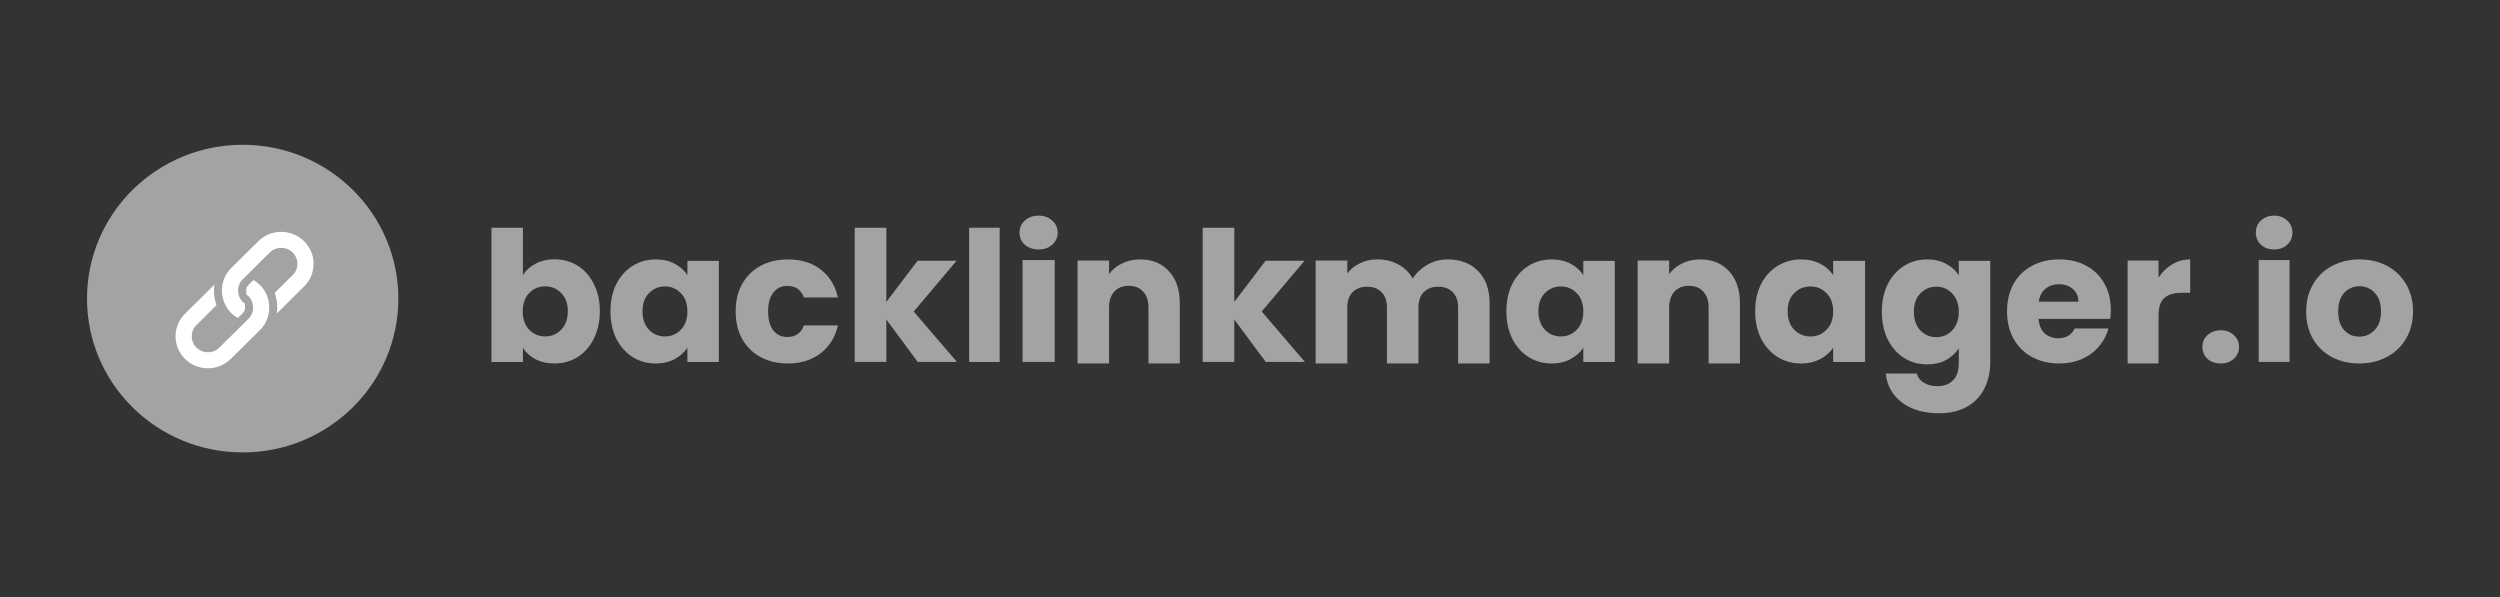 <svg width="180" height="43" viewBox="0 0 180 43" fill="none" xmlns="http://www.w3.org/2000/svg">
<rect x="0" y="0" width="180" height="43" fill="#333333" stroke="none"/>
<path d="M17.473 32.575C23.663 32.575 28.681 27.617 28.681 21.5C28.681 15.383 23.663 10.424 17.473 10.424C11.282 10.424 6.264 15.383 6.264 21.5C6.264 27.617 11.282 32.575 17.473 32.575Z" fill="#A3A3A3"/>
<path d="M21.896 17.368C20.986 16.469 19.511 16.469 18.601 17.367L16.653 19.291C15.713 20.221 15.8 21.703 16.653 22.547C16.797 22.688 16.955 22.804 17.123 22.898L17.477 22.547C17.71 22.317 17.629 22.047 17.625 21.853C17.573 21.817 17.523 21.779 17.477 21.733C17.039 21.3 17.02 20.558 17.477 20.105C17.546 20.038 19.384 18.222 19.424 18.181C19.879 17.733 20.618 17.733 21.073 18.181C21.526 18.63 21.526 19.36 21.073 19.809L19.784 21.081C19.822 21.285 20.046 21.767 19.931 22.562C19.937 22.556 19.943 22.553 19.949 22.547L21.896 20.623C22.805 19.724 22.805 18.267 21.896 17.368Z" fill="white"/>
<path d="M18.713 20.513C18.57 20.372 18.413 20.257 18.246 20.162L17.89 20.513C17.657 20.744 17.739 21.013 17.744 21.207C17.794 21.243 17.844 21.282 17.89 21.327C18.328 21.76 18.347 22.502 17.89 22.955C17.821 23.022 15.832 24.989 15.792 25.028C15.337 25.477 14.599 25.477 14.145 25.028C13.69 24.579 13.69 23.849 14.145 23.4L15.582 21.979C15.545 21.776 15.322 21.294 15.438 20.499C15.431 20.504 15.424 20.508 15.42 20.513L13.321 22.586C12.411 23.485 12.411 24.943 13.321 25.842C14.232 26.741 15.707 26.741 16.615 25.842L18.713 23.769C19.637 22.856 19.586 21.376 18.713 20.513Z" fill="white"/>
<path d="M37.65 19.806C37.863 19.467 38.167 19.192 38.565 18.983C38.962 18.774 39.417 18.67 39.928 18.67C40.538 18.67 41.09 18.822 41.585 19.127C42.079 19.432 42.467 19.867 42.75 20.434C43.041 21 43.187 21.657 43.187 22.407C43.187 23.155 43.041 23.817 42.75 24.392C42.467 24.958 42.079 25.398 41.585 25.712C41.09 26.017 40.538 26.169 39.928 26.169C39.408 26.169 38.953 26.069 38.565 25.869C38.176 25.66 37.871 25.385 37.65 25.046V26.065H35.385V16.396H37.65V19.806ZM40.883 22.407C40.883 21.849 40.724 21.413 40.406 21.1C40.096 20.778 39.713 20.616 39.253 20.616C38.803 20.616 38.419 20.778 38.1 21.1C37.791 21.422 37.636 21.862 37.636 22.419C37.636 22.977 37.791 23.417 38.1 23.739C38.419 24.061 38.803 24.222 39.253 24.222C39.704 24.222 40.087 24.061 40.406 23.739C40.724 23.408 40.883 22.964 40.883 22.407Z" fill="#A3A3A3"/>
<path d="M43.955 22.411C43.955 21.662 44.096 21.006 44.379 20.44C44.67 19.874 45.065 19.439 45.558 19.135C46.054 18.83 46.605 18.678 47.214 18.678C47.736 18.678 48.189 18.782 48.579 18.991C48.976 19.2 49.281 19.474 49.492 19.813V18.782H51.757V26.066H49.492V25.035C49.272 25.374 48.963 25.648 48.566 25.857C48.177 26.066 47.722 26.17 47.2 26.17C46.601 26.17 46.054 26.018 45.558 25.713C45.065 25.4 44.67 24.96 44.379 24.395C44.096 23.82 43.955 23.159 43.955 22.411ZM49.492 22.424C49.492 21.867 49.333 21.427 49.016 21.105C48.707 20.784 48.326 20.623 47.877 20.623C47.426 20.623 47.043 20.784 46.724 21.105C46.415 21.419 46.26 21.854 46.26 22.411C46.26 22.968 46.415 23.412 46.724 23.742C47.043 24.064 47.426 24.225 47.877 24.225C48.326 24.225 48.707 24.064 49.016 23.742C49.333 23.42 49.492 22.981 49.492 22.424Z" fill="#A3A3A3"/>
<path d="M52.967 22.424C52.967 21.667 53.124 21.006 53.438 20.44C53.76 19.874 54.204 19.439 54.768 19.135C55.341 18.83 55.994 18.678 56.729 18.678C57.669 18.678 58.453 18.917 59.079 19.396C59.715 19.874 60.132 20.549 60.329 21.419H57.884C57.678 20.862 57.279 20.583 56.688 20.583C56.267 20.583 55.931 20.744 55.68 21.066C55.43 21.38 55.305 21.832 55.305 22.424C55.305 23.016 55.43 23.473 55.68 23.794C55.931 24.108 56.267 24.264 56.688 24.264C57.279 24.264 57.678 23.986 57.884 23.429H60.329C60.132 24.282 59.715 24.952 59.079 25.439C58.444 25.926 57.66 26.17 56.729 26.17C55.994 26.17 55.341 26.018 54.768 25.713C54.204 25.409 53.76 24.974 53.438 24.408C53.124 23.842 52.967 23.181 52.967 22.424Z" fill="#A3A3A3"/>
<path d="M66.078 26.061L63.815 23.005V26.061H61.539V16.396H63.815V21.738L66.066 18.773H68.875L65.787 22.43L68.902 26.061H66.078Z" fill="#A3A3A3"/>
<path d="M71.977 16.396V26.061H69.779V16.396H71.977Z" fill="#A3A3A3"/>
<path d="M74.787 17.96C74.38 17.96 74.047 17.846 73.785 17.618C73.532 17.381 73.406 17.092 73.406 16.75C73.406 16.4 73.532 16.11 73.785 15.882C74.047 15.646 74.38 15.527 74.787 15.527C75.184 15.527 75.509 15.646 75.761 15.882C76.023 16.11 76.153 16.4 76.153 16.75C76.153 17.092 76.023 17.381 75.761 17.618C75.509 17.846 75.184 17.96 74.787 17.96ZM75.938 18.723V26.06H73.624V18.723H75.938Z" fill="#A3A3A3"/>
<path d="M82.092 18.678C82.959 18.678 83.649 18.961 84.163 19.528C84.684 20.086 84.945 20.856 84.945 21.839V26.17H82.69V22.145C82.69 21.649 82.561 21.264 82.305 20.989C82.049 20.715 81.704 20.577 81.27 20.577C80.837 20.577 80.493 20.715 80.235 20.989C79.979 21.264 79.851 21.649 79.851 22.145V26.17H77.582V18.757H79.851V19.741C80.081 19.413 80.39 19.156 80.78 18.97C81.169 18.775 81.607 18.678 82.092 18.678Z" fill="#A3A3A3"/>
<path d="M91.134 26.061L88.869 23.005V26.061H86.594V16.396H88.869V21.738L91.121 18.773H93.93L90.841 22.43L93.956 26.061H91.134Z" fill="#A3A3A3"/>
<path d="M104.223 18.678C105.149 18.678 105.883 18.957 106.425 19.515C106.976 20.073 107.252 20.848 107.252 21.839V26.17H104.984V22.145C104.984 21.667 104.855 21.299 104.598 21.042C104.348 20.777 104.002 20.644 103.557 20.644C103.112 20.644 102.761 20.777 102.502 21.042C102.253 21.299 102.129 21.667 102.129 22.145V26.17H99.861V22.145C99.861 21.667 99.732 21.299 99.475 21.042C99.225 20.777 98.879 20.644 98.434 20.644C97.989 20.644 97.638 20.777 97.379 21.042C97.13 21.299 97.006 21.667 97.006 22.145V26.17H94.725V18.757H97.006V19.687C97.237 19.377 97.539 19.134 97.914 18.957C98.287 18.771 98.709 18.678 99.181 18.678C99.741 18.678 100.239 18.797 100.674 19.037C101.119 19.276 101.467 19.617 101.716 20.059C101.973 19.652 102.325 19.32 102.77 19.063C103.214 18.806 103.699 18.678 104.223 18.678Z" fill="#A3A3A3"/>
<path d="M108.461 22.411C108.461 21.662 108.602 21.006 108.885 20.44C109.176 19.874 109.569 19.439 110.064 19.135C110.558 18.83 111.111 18.678 111.719 18.678C112.241 18.678 112.695 18.782 113.085 18.991C113.482 19.2 113.787 19.474 113.998 19.813V18.782H116.263V26.066H113.998V25.035C113.777 25.374 113.469 25.648 113.072 25.857C112.682 26.066 112.228 26.17 111.706 26.17C111.107 26.17 110.558 26.018 110.064 25.713C109.569 25.4 109.176 24.96 108.885 24.395C108.602 23.82 108.461 23.159 108.461 22.411ZM113.998 22.424C113.998 21.867 113.839 21.427 113.522 21.105C113.213 20.784 112.832 20.623 112.383 20.623C111.932 20.623 111.547 20.784 111.23 21.105C110.921 21.419 110.766 21.854 110.766 22.411C110.766 22.968 110.921 23.412 111.23 23.742C111.547 24.064 111.932 24.225 112.383 24.225C112.832 24.225 113.213 24.064 113.522 23.742C113.839 23.42 113.998 22.981 113.998 22.424Z" fill="#A3A3A3"/>
<path d="M122.422 18.678C123.289 18.678 123.979 18.961 124.491 19.528C125.014 20.086 125.275 20.856 125.275 21.839V26.17H123.02V22.145C123.02 21.649 122.891 21.264 122.635 20.989C122.378 20.715 122.034 20.577 121.6 20.577C121.167 20.577 120.821 20.715 120.565 20.989C120.309 21.264 120.18 21.649 120.18 22.145V26.17H117.912V18.757H120.18V19.741C120.41 19.413 120.72 19.156 121.109 18.97C121.499 18.775 121.935 18.678 122.422 18.678Z" fill="#A3A3A3"/>
<path d="M126.373 22.411C126.373 21.662 126.516 21.006 126.803 20.44C127.098 19.874 127.498 19.439 127.999 19.135C128.502 18.83 129.061 18.678 129.677 18.678C130.207 18.678 130.666 18.782 131.062 18.991C131.464 19.2 131.774 19.474 131.988 19.813V18.782H134.285V26.066H131.988V25.035C131.765 25.374 131.451 25.648 131.049 25.857C130.654 26.066 130.193 26.17 129.664 26.17C129.057 26.17 128.502 26.018 127.999 25.713C127.498 25.4 127.098 24.96 126.803 24.395C126.516 23.82 126.373 23.159 126.373 22.411ZM131.988 22.424C131.988 21.867 131.827 21.427 131.506 21.105C131.192 20.784 130.806 20.623 130.35 20.623C129.893 20.623 129.504 20.784 129.182 21.105C128.868 21.419 128.71 21.854 128.71 22.411C128.71 22.968 128.868 23.412 129.182 23.742C129.504 24.064 129.893 24.225 130.35 24.225C130.806 24.225 131.192 24.064 131.506 23.742C131.827 23.42 131.988 22.981 131.988 22.424Z" fill="#A3A3A3"/>
<path d="M138.752 18.678C139.273 18.678 139.728 18.783 140.116 18.994C140.515 19.204 140.818 19.481 141.032 19.823V18.783H143.296V26.119C143.296 26.795 143.159 27.405 142.885 27.949C142.622 28.502 142.211 28.941 141.655 29.266C141.105 29.591 140.422 29.753 139.601 29.753C138.506 29.753 137.618 29.494 136.938 28.977C136.259 28.467 135.869 27.774 135.772 26.896H138.011C138.082 27.177 138.25 27.396 138.515 27.554C138.78 27.721 139.106 27.804 139.495 27.804C139.963 27.804 140.334 27.668 140.607 27.396C140.89 27.133 141.032 26.707 141.032 26.119V25.078C140.811 25.421 140.506 25.702 140.116 25.921C139.728 26.132 139.273 26.237 138.752 26.237C138.142 26.237 137.591 26.084 137.097 25.776C136.602 25.46 136.21 25.017 135.918 24.446C135.636 23.866 135.494 23.199 135.494 22.444C135.494 21.689 135.636 21.026 135.918 20.456C136.21 19.885 136.602 19.446 137.097 19.139C137.591 18.831 138.142 18.678 138.752 18.678ZM141.032 22.457C141.032 21.896 140.872 21.452 140.553 21.127C140.246 20.802 139.866 20.64 139.415 20.64C138.966 20.64 138.58 20.802 138.263 21.127C137.955 21.443 137.8 21.882 137.8 22.444C137.8 23.006 137.955 23.454 138.263 23.788C138.58 24.113 138.966 24.275 139.415 24.275C139.866 24.275 140.246 24.113 140.553 23.788C140.872 23.463 141.032 23.019 141.032 22.457Z" fill="#A3A3A3"/>
<path d="M151.978 22.306C151.978 22.515 151.966 22.733 151.94 22.959H146.774C146.81 23.412 146.958 23.76 147.215 24.003C147.482 24.238 147.807 24.356 148.189 24.356C148.759 24.356 149.154 24.121 149.377 23.651H151.806C151.682 24.13 151.454 24.56 151.125 24.943C150.805 25.326 150.4 25.626 149.91 25.844C149.42 26.061 148.874 26.17 148.268 26.17C147.54 26.17 146.889 26.018 146.32 25.713C145.751 25.409 145.306 24.974 144.987 24.408C144.666 23.842 144.506 23.181 144.506 22.424C144.506 21.667 144.662 21.006 144.973 20.44C145.293 19.874 145.738 19.439 146.307 19.135C146.876 18.83 147.531 18.678 148.268 18.678C148.989 18.678 149.63 18.826 150.19 19.122C150.751 19.417 151.187 19.839 151.499 20.388C151.819 20.936 151.978 21.576 151.978 22.306ZM149.644 21.719C149.644 21.336 149.51 21.032 149.244 20.805C148.977 20.579 148.643 20.466 148.243 20.466C147.86 20.466 147.536 20.575 147.268 20.792C147.01 21.01 146.85 21.319 146.788 21.719H149.644Z" fill="#A3A3A3"/>
<path d="M155.415 19.993C155.675 19.585 156.001 19.267 156.392 19.037C156.782 18.797 157.216 18.678 157.693 18.678V21.082H157.082C156.526 21.082 156.109 21.206 155.831 21.454C155.553 21.693 155.415 22.118 155.415 22.73V26.17H153.188V18.757H155.415V19.993Z" fill="#A3A3A3"/>
<path d="M159.899 26.17C159.509 26.17 159.188 26.059 158.937 25.836C158.695 25.605 158.572 25.322 158.572 24.988C158.572 24.646 158.695 24.359 158.937 24.128C159.188 23.897 159.509 23.781 159.899 23.781C160.279 23.781 160.591 23.897 160.834 24.128C161.084 24.359 161.21 24.646 161.21 24.988C161.21 25.322 161.084 25.605 160.834 25.836C160.591 26.059 160.279 26.17 159.899 26.17Z" fill="#A3A3A3"/>
<path d="M163.744 17.96C163.354 17.96 163.033 17.846 162.783 17.618C162.541 17.381 162.418 17.092 162.418 16.75C162.418 16.4 162.541 16.11 162.783 15.882C163.033 15.646 163.354 15.527 163.744 15.527C164.125 15.527 164.437 15.646 164.68 15.882C164.93 16.11 165.055 16.4 165.055 16.75C165.055 17.092 164.93 17.381 164.68 17.618C164.437 17.846 164.125 17.96 163.744 17.96ZM164.849 18.723V26.06H162.627V18.723H164.849Z" fill="#A3A3A3"/>
<path d="M169.865 26.17C169.139 26.17 168.486 26.018 167.902 25.713C167.327 25.409 166.871 24.974 166.535 24.408C166.209 23.842 166.045 23.181 166.045 22.424C166.045 21.675 166.213 21.019 166.548 20.453C166.884 19.878 167.345 19.439 167.927 19.135C168.511 18.83 169.167 18.678 169.892 18.678C170.615 18.678 171.271 18.83 171.855 19.135C172.438 19.439 172.898 19.878 173.234 20.453C173.57 21.019 173.737 21.675 173.737 22.424C173.737 23.172 173.566 23.834 173.221 24.408C172.883 24.974 172.421 25.409 171.828 25.713C171.244 26.018 170.59 26.17 169.865 26.17ZM169.865 24.238C170.299 24.238 170.665 24.082 170.966 23.768C171.276 23.455 171.431 23.007 171.431 22.424C171.431 21.841 171.28 21.393 170.979 21.079C170.687 20.766 170.325 20.61 169.892 20.61C169.449 20.61 169.081 20.766 168.79 21.079C168.498 21.384 168.352 21.832 168.352 22.424C168.352 23.007 168.493 23.455 168.777 23.768C169.068 24.082 169.432 24.238 169.865 24.238Z" fill="#A3A3A3"/>
</svg>

